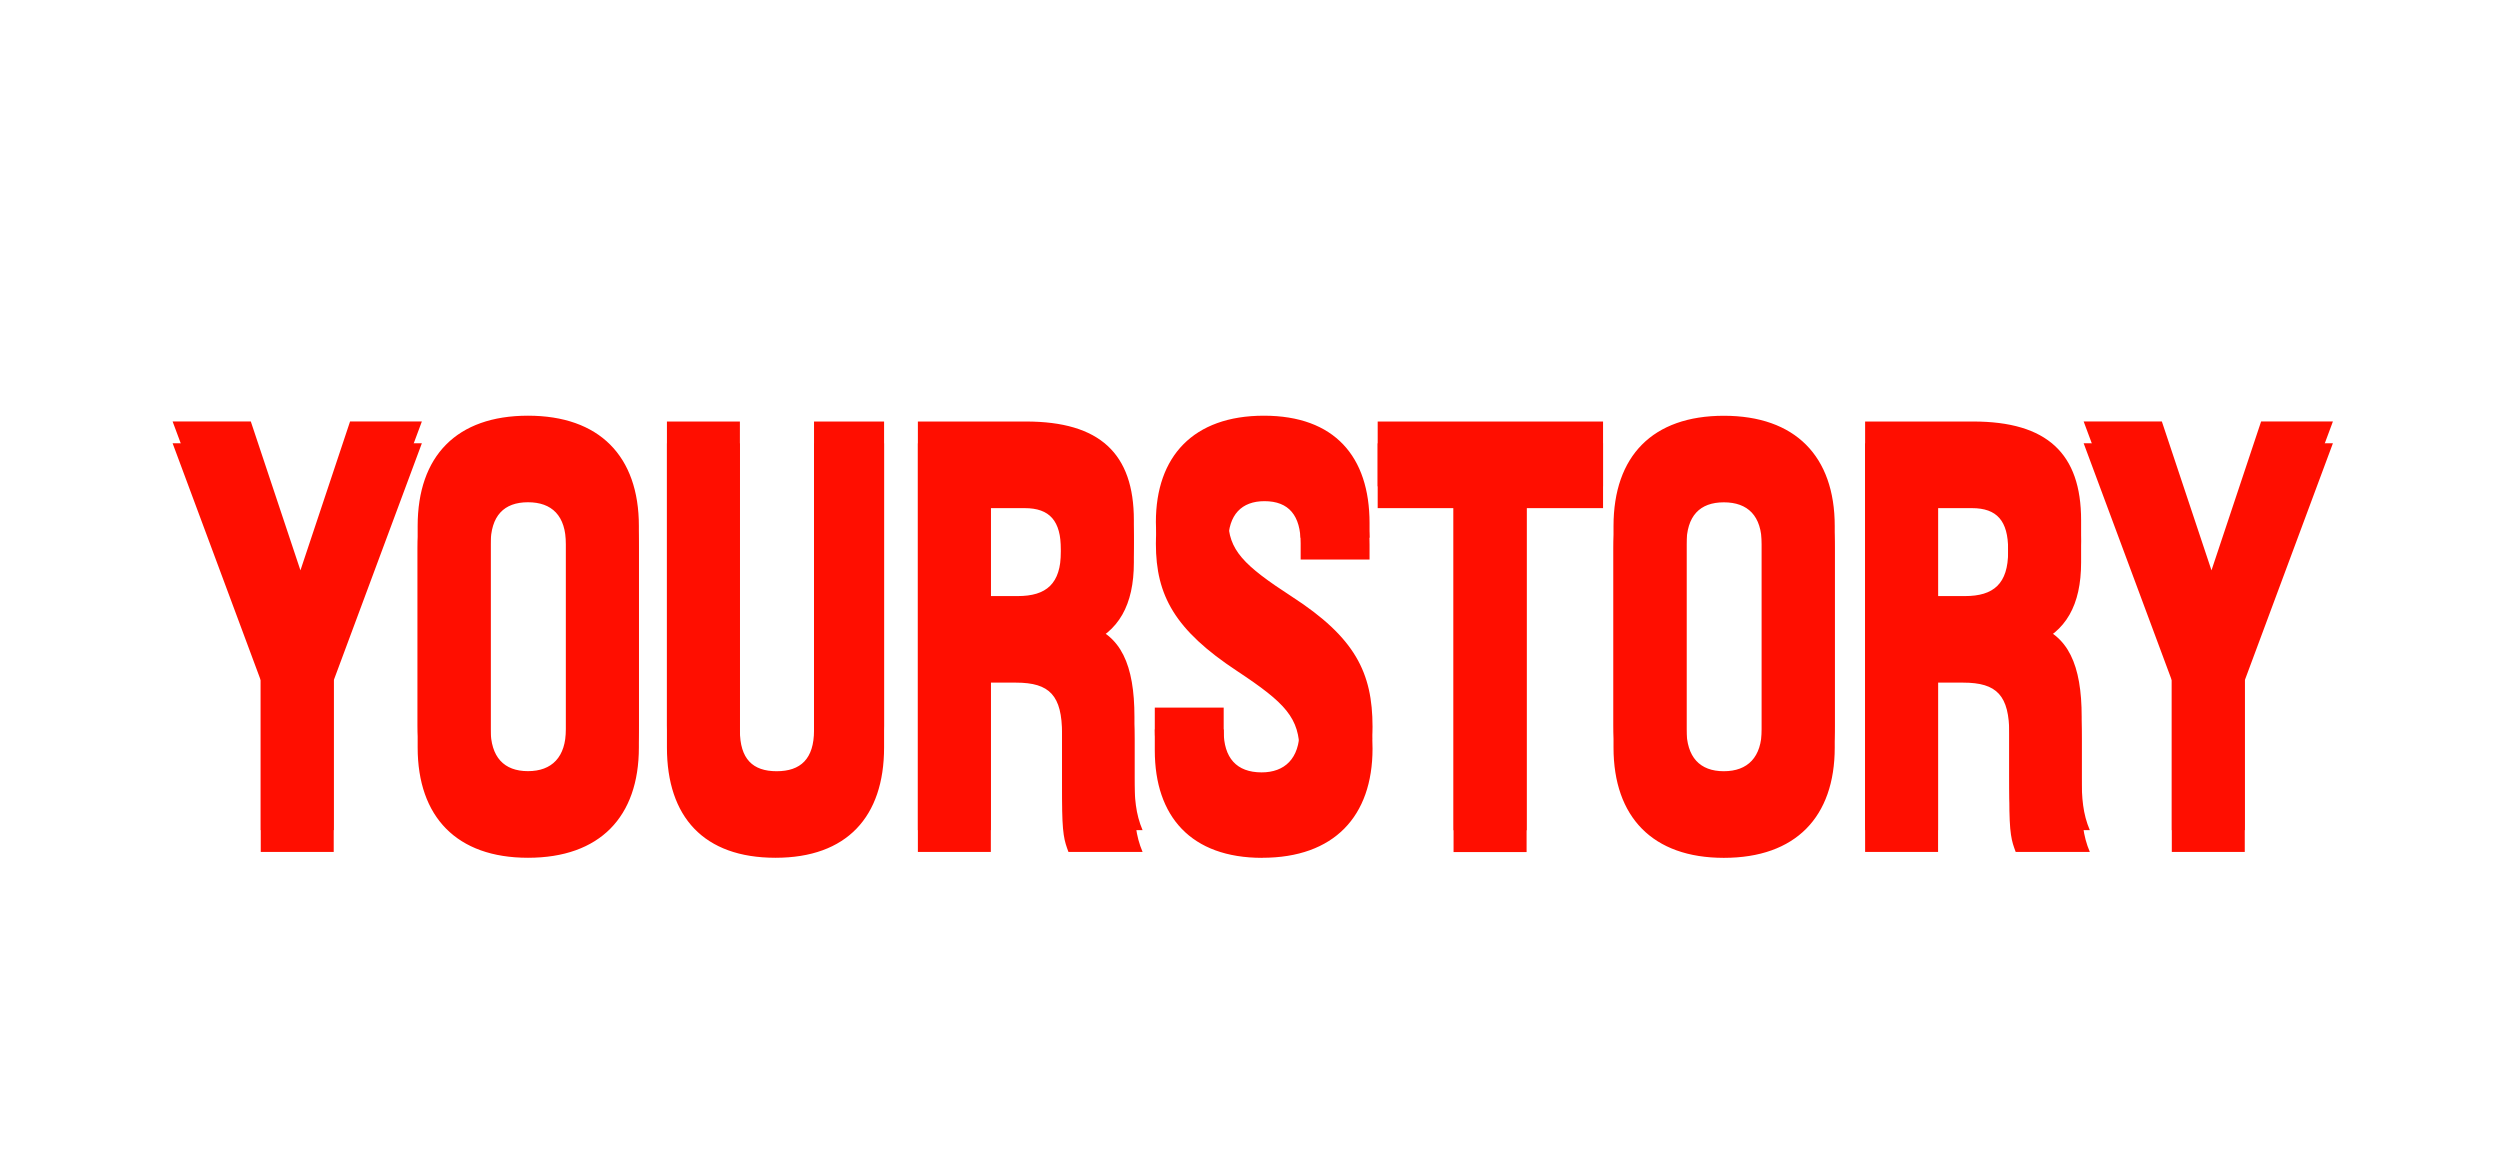 <?xml version="1.0" encoding="UTF-8"?>
<svg id="Layer_1" data-name="Layer 1" xmlns="http://www.w3.org/2000/svg" viewBox="0 0 344 161">
  <g id="yourstory">
    <path d="m35.88,117.23v-23.62l-12.13-32.62h10.76l6.83,20.49,6.83-20.49h9.88l-12.13,32.62v23.62s-10.04,0-10.04,0Zm36.77.8c-9.8,0-15.18-5.62-15.18-15.18v-27.47c0-9.64,5.38-15.18,15.18-15.18s15.26,5.54,15.26,15.18v27.47c0,9.56-5.38,15.18-15.26,15.18Zm0-8.92c3.29,0,5.22-1.93,5.22-5.78v-28.44c0-3.94-1.93-5.78-5.22-5.78s-5.14,1.85-5.14,5.78v28.44c0,3.86,1.85,5.78,5.14,5.78Zm34.06,8.92c-9.88,0-14.94-5.62-14.94-15.18v-41.85h10.04v42.5c0,3.94,1.77,5.62,5.06,5.62s5.14-1.69,5.14-5.62v-42.5h9.64v41.85c0,9.56-5.14,15.18-14.94,15.18Zm19.59-.8v-56.23h14.86c10.2,0,14.86,4.42,14.86,13.58v2.81c0,5.86-2.09,9.56-6.51,11.33v.24c4.74,1.37,6.59,5.54,6.59,12.69v8.27c0,2.89.16,5.06,1.12,7.31h-10.2c-.56-1.53-.88-2.33-.88-7.39v-8.84c0-5.3-1.69-7.07-6.35-7.07h-3.45v23.3s-10.04,0-10.04,0Zm10.04-32.21h3.7c3.94,0,5.94-1.69,5.94-6.11v-3.29c0-3.94-1.53-5.7-4.98-5.7h-4.66v15.1Zm37.34,33.02c-9.8,0-14.78-5.7-14.78-14.78v-2.89h9.48v3.21c0,3.7,1.77,5.7,5.22,5.7,3.13,0,5.22-1.85,5.22-5.78,0-4.74-1.93-6.75-8.6-11.17-8.52-5.62-11.17-10.36-11.17-17.51,0-9,5.14-14.62,14.86-14.62s14.54,5.62,14.54,14.78v2.01h-9.48v-2.25c0-3.78-1.61-5.78-4.98-5.78-3.13,0-4.98,1.85-4.98,5.54,0,4.18,2.09,6.27,8.76,10.6,8.68,5.62,11.09,10.44,11.09,17.91,0,9.32-5.3,15.02-15.18,15.02Zm26.33-.8v-47.32h-10.44v-8.92h31.01v8.92h-10.52v47.32s-10.04,0-10.04,0Zm37.19.8c-9.8,0-15.18-5.62-15.18-15.18v-27.47c0-9.64,5.38-15.18,15.18-15.18s15.26,5.54,15.26,15.18v27.47c0,9.56-5.38,15.18-15.26,15.18Zm0-8.92c3.29,0,5.22-1.93,5.22-5.78v-28.44c0-3.94-1.93-5.78-5.22-5.78s-5.14,1.85-5.14,5.78v28.44c0,3.86,1.85,5.78,5.14,5.78Zm19.44,8.11v-56.23h14.86c10.2,0,14.86,4.42,14.86,13.58v2.81c0,5.86-2.09,9.56-6.51,11.33v.24c4.74,1.37,6.59,5.54,6.59,12.69v8.27c0,2.89.16,5.06,1.12,7.31h-10.2c-.56-1.53-.88-2.33-.88-7.39v-8.84c0-5.3-1.69-7.07-6.35-7.07h-3.45v23.3h-10.04Zm10.04-32.21h3.7c3.94,0,5.94-1.69,5.94-6.11v-3.29c0-3.94-1.53-5.7-4.98-5.7h-4.66v15.1Zm32.16,32.21v-23.62l-12.13-32.62h10.76l6.83,20.49,6.83-20.49h9.88l-12.13,32.62v23.62h-10.04Z" fill="#ff0e00"/>
  </g>
  <g id="yourstory-2" data-name="yourstory">
    <path d="m35.88,114.23v-23.62l-12.13-32.62h10.76l6.83,20.49,6.83-20.49h9.88l-12.13,32.62v23.62s-10.04,0-10.04,0Zm36.77.8c-9.8,0-15.18-5.62-15.18-15.18v-27.47c0-9.64,5.38-15.18,15.18-15.18s15.26,5.54,15.26,15.18v27.47c0,9.56-5.38,15.18-15.26,15.18Zm0-8.92c3.29,0,5.22-1.93,5.22-5.78v-28.44c0-3.94-1.93-5.78-5.22-5.78s-5.14,1.85-5.14,5.78v28.44c0,3.86,1.85,5.78,5.14,5.78Zm34.06,8.92c-9.88,0-14.94-5.62-14.94-15.18v-41.85h10.04v42.5c0,3.94,1.77,5.62,5.06,5.62s5.14-1.69,5.14-5.62v-42.5h9.64v41.85c0,9.56-5.14,15.18-14.94,15.18Zm19.59-.8v-56.23h14.86c10.2,0,14.86,4.42,14.86,13.58v2.81c0,5.86-2.09,9.56-6.51,11.33v.24c4.74,1.37,6.59,5.54,6.59,12.69v8.27c0,2.89.16,5.06,1.12,7.31h-10.2c-.56-1.53-.88-2.33-.88-7.39v-8.84c0-5.3-1.69-7.07-6.35-7.07h-3.45v23.3s-10.04,0-10.04,0Zm10.04-32.21h3.7c3.94,0,5.94-1.69,5.94-6.11v-3.29c0-3.94-1.53-5.7-4.98-5.7h-4.66v15.1Zm37.34,33.02c-9.8,0-14.78-5.7-14.78-14.78v-2.89h9.48v3.21c0,3.7,1.77,5.7,5.22,5.7,3.13,0,5.22-1.85,5.22-5.78,0-4.74-1.93-6.75-8.6-11.17-8.52-5.62-11.17-10.36-11.17-17.51,0-9,5.14-14.62,14.86-14.62s14.54,5.62,14.54,14.78v2.01h-9.48v-2.25c0-3.78-1.61-5.78-4.98-5.78-3.13,0-4.98,1.85-4.98,5.54,0,4.18,2.09,6.27,8.76,10.6,8.68,5.62,11.09,10.44,11.09,17.91,0,9.32-5.3,15.02-15.18,15.02Zm26.33-.8v-47.32h-10.44v-8.92h31.01v8.92h-10.52v47.32s-10.04,0-10.04,0Zm37.19.8c-9.8,0-15.18-5.62-15.18-15.18v-27.47c0-9.64,5.38-15.18,15.18-15.18s15.26,5.54,15.26,15.18v27.47c0,9.56-5.38,15.18-15.26,15.18Zm0-8.92c3.29,0,5.22-1.93,5.22-5.78v-28.44c0-3.94-1.93-5.78-5.22-5.78s-5.14,1.85-5.14,5.78v28.44c0,3.86,1.85,5.78,5.14,5.78Zm19.44,8.11v-56.23h14.86c10.2,0,14.86,4.42,14.86,13.58v2.81c0,5.86-2.09,9.56-6.51,11.33v.24c4.74,1.37,6.59,5.54,6.59,12.69v8.27c0,2.89.16,5.06,1.12,7.31h-10.2c-.56-1.53-.88-2.33-.88-7.39v-8.84c0-5.3-1.69-7.07-6.35-7.07h-3.45v23.3h-10.04Zm10.04-32.21h3.7c3.94,0,5.94-1.69,5.94-6.11v-3.29c0-3.94-1.53-5.7-4.98-5.7h-4.66v15.1Zm32.16,32.21v-23.62l-12.13-32.62h10.76l6.83,20.49,6.83-20.49h9.88l-12.13,32.62v23.62h-10.04Z" fill="#ff0e00"/>
  </g>
</svg>